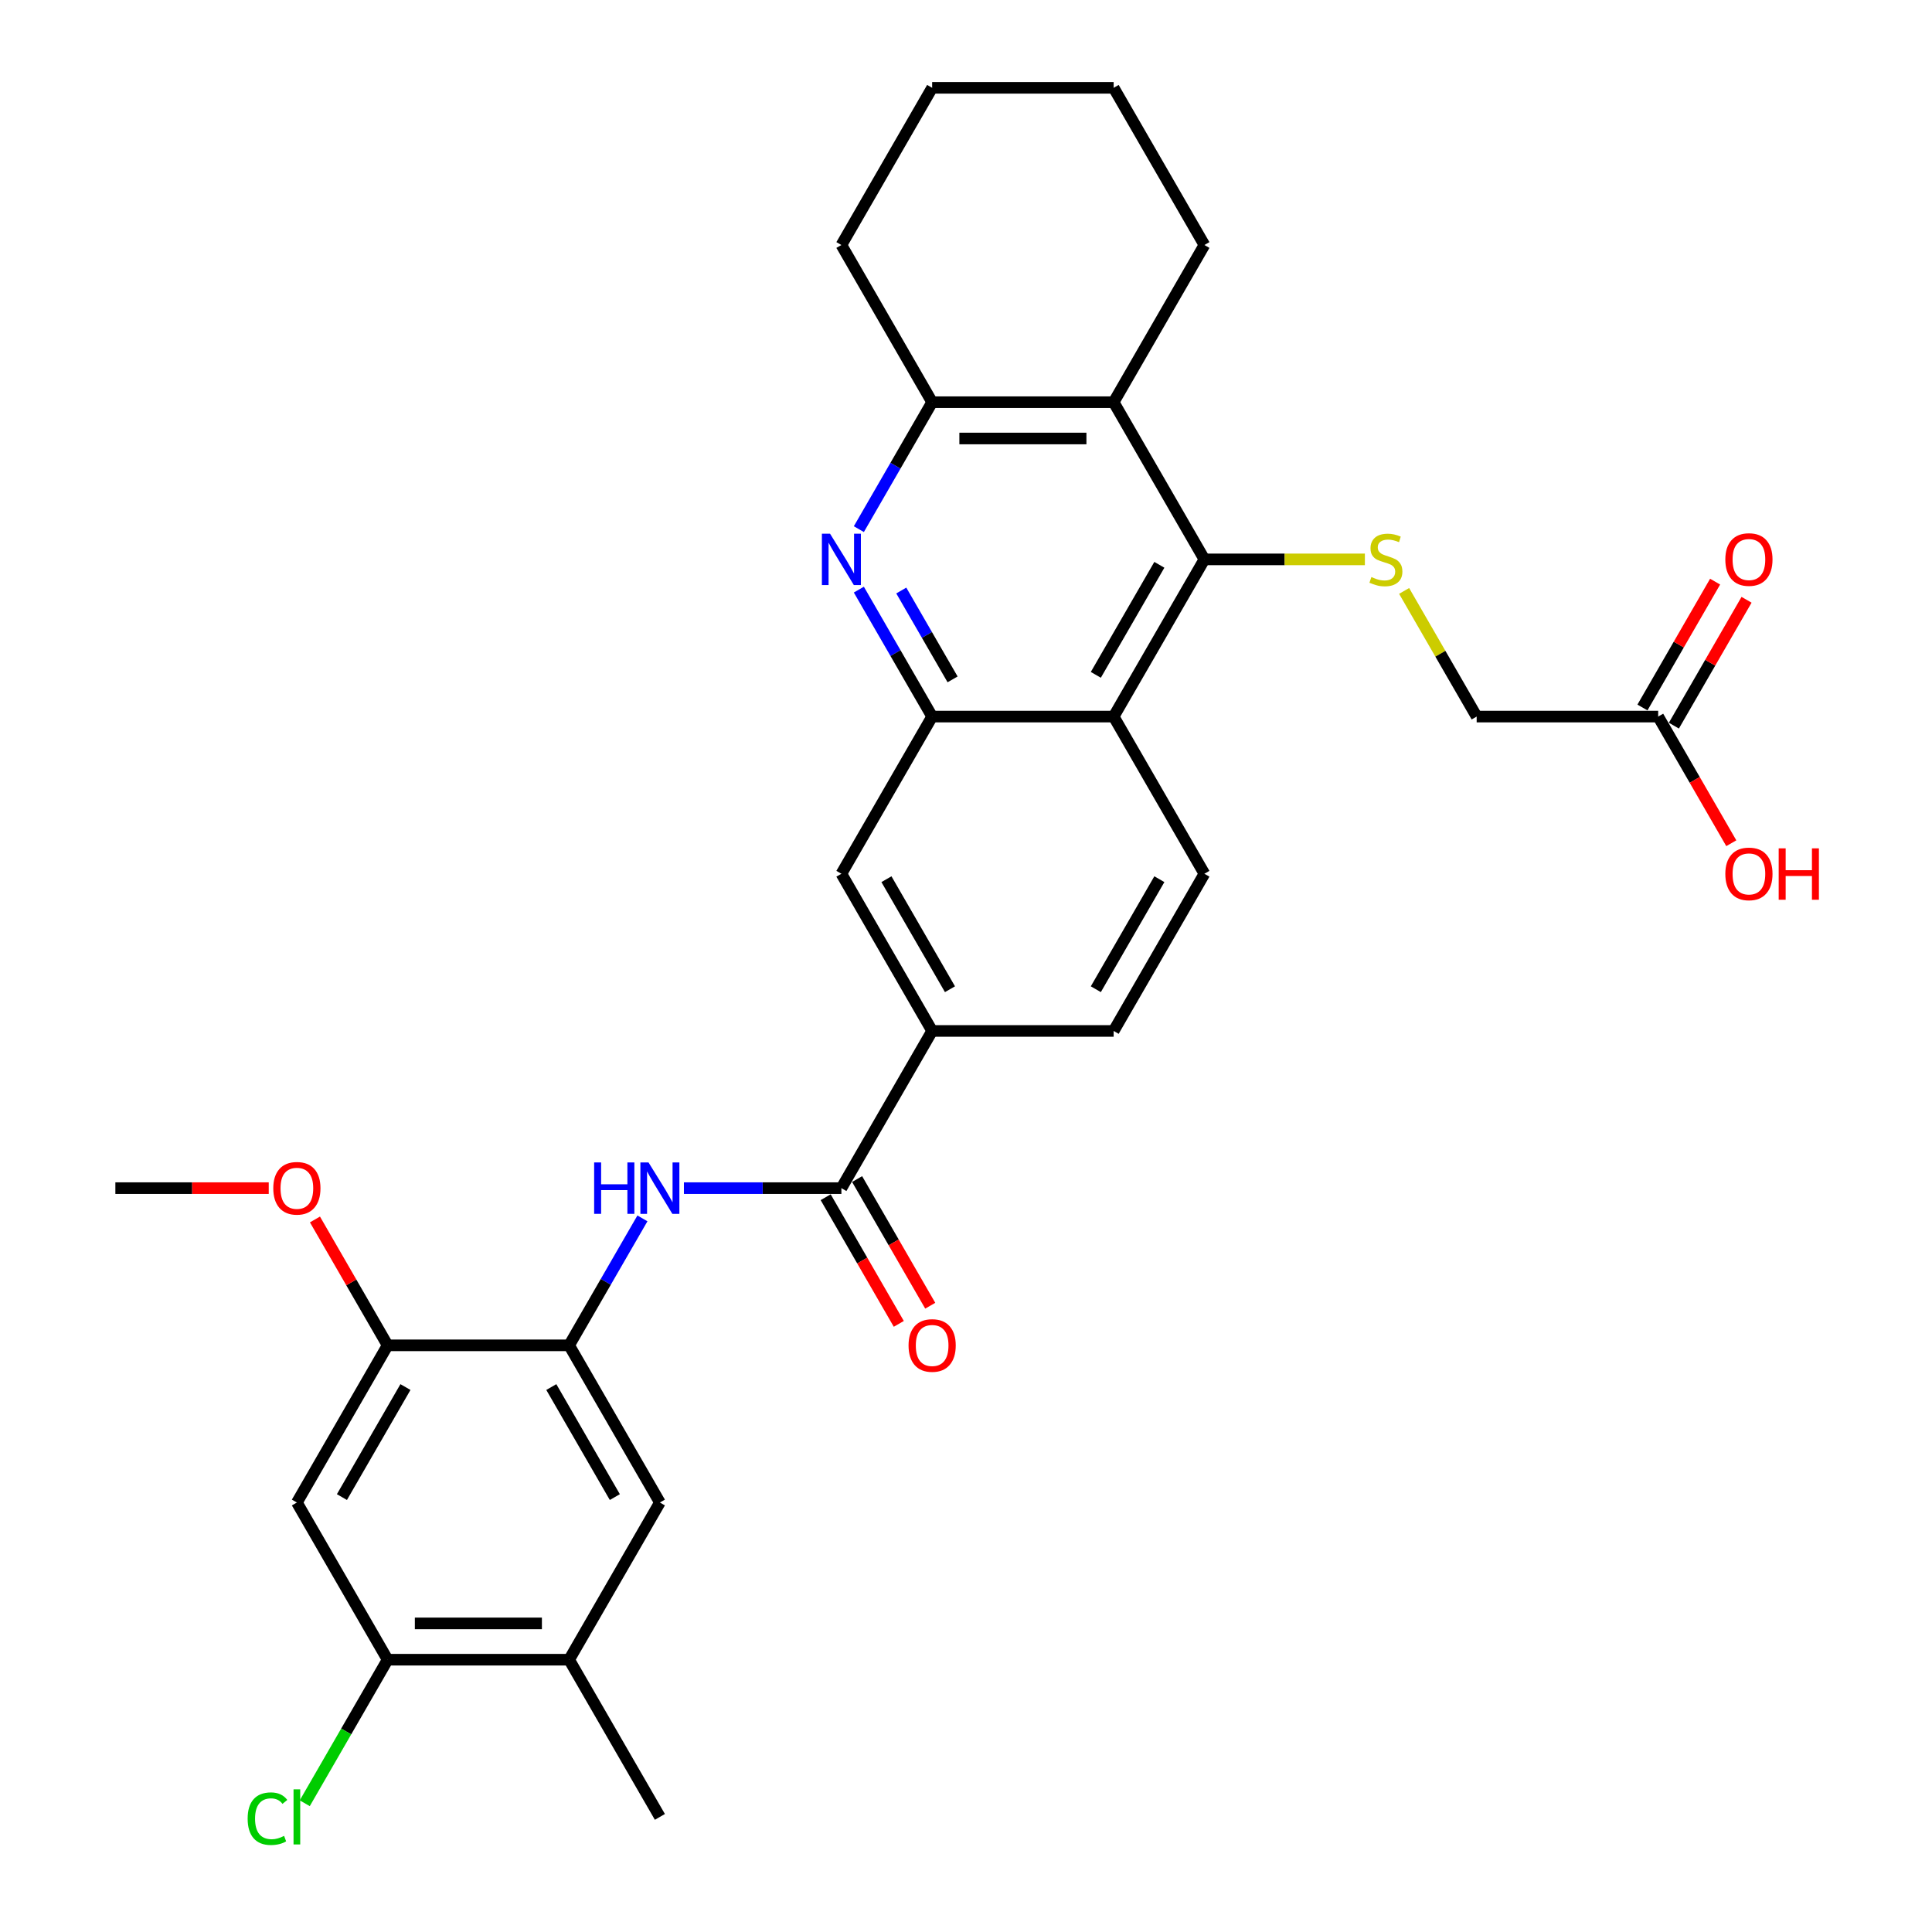 <?xml version='1.0' encoding='iso-8859-1'?>
<svg version='1.1' baseProfile='full'
              xmlns='http://www.w3.org/2000/svg'
                      xmlns:rdkit='http://www.rdkit.org/xml'
                      xmlns:xlink='http://www.w3.org/1999/xlink'
                  xml:space='preserve'
width='1000px' height='1000px' viewBox='0 0 1000 1000'>
<!-- END OF HEADER -->
<rect style='opacity:1.0;fill:#FFFFFF;stroke:none' width='1000' height='1000' x='0' y='0'> </rect>
<path class='bond-1' d='M 623.398,289.536 L 576.424,370.897' style='fill:none;fill-rule:evenodd;stroke:#000000;stroke-width:6px;stroke-linecap:butt;stroke-linejoin:miter;stroke-opacity:1' />
<path class='bond-1' d='M 600.079,292.346 L 567.198,349.298' style='fill:none;fill-rule:evenodd;stroke:#000000;stroke-width:6px;stroke-linecap:butt;stroke-linejoin:miter;stroke-opacity:1' />
<path class='bond-3' d='M 623.398,289.536 L 576.424,208.176' style='fill:none;fill-rule:evenodd;stroke:#000000;stroke-width:6px;stroke-linecap:butt;stroke-linejoin:miter;stroke-opacity:1' />
<path class='bond-8' d='M 623.398,289.536 L 664.932,289.536' style='fill:none;fill-rule:evenodd;stroke:#000000;stroke-width:6px;stroke-linecap:butt;stroke-linejoin:miter;stroke-opacity:1' />
<path class='bond-8' d='M 664.932,289.536 L 706.466,289.536' style='fill:none;fill-rule:evenodd;stroke:#CCCC00;stroke-width:6px;stroke-linecap:butt;stroke-linejoin:miter;stroke-opacity:1' />
<path class='bond-0' d='M 444.54,273.885 L 463.508,241.03' style='fill:none;fill-rule:evenodd;stroke:#0000FF;stroke-width:6px;stroke-linecap:butt;stroke-linejoin:miter;stroke-opacity:1' />
<path class='bond-0' d='M 463.508,241.03 L 482.477,208.176' style='fill:none;fill-rule:evenodd;stroke:#000000;stroke-width:6px;stroke-linecap:butt;stroke-linejoin:miter;stroke-opacity:1' />
<path class='bond-31' d='M 444.54,305.188 L 463.508,338.043' style='fill:none;fill-rule:evenodd;stroke:#0000FF;stroke-width:6px;stroke-linecap:butt;stroke-linejoin:miter;stroke-opacity:1' />
<path class='bond-31' d='M 463.508,338.043 L 482.477,370.897' style='fill:none;fill-rule:evenodd;stroke:#000000;stroke-width:6px;stroke-linecap:butt;stroke-linejoin:miter;stroke-opacity:1' />
<path class='bond-31' d='M 466.502,305.65 L 479.78,328.648' style='fill:none;fill-rule:evenodd;stroke:#0000FF;stroke-width:6px;stroke-linecap:butt;stroke-linejoin:miter;stroke-opacity:1' />
<path class='bond-31' d='M 479.78,328.648 L 493.058,351.646' style='fill:none;fill-rule:evenodd;stroke:#000000;stroke-width:6px;stroke-linecap:butt;stroke-linejoin:miter;stroke-opacity:1' />
<path class='bond-2' d='M 576.424,370.897 L 482.477,370.897' style='fill:none;fill-rule:evenodd;stroke:#000000;stroke-width:6px;stroke-linecap:butt;stroke-linejoin:miter;stroke-opacity:1' />
<path class='bond-15' d='M 576.424,370.897 L 623.398,452.258' style='fill:none;fill-rule:evenodd;stroke:#000000;stroke-width:6px;stroke-linecap:butt;stroke-linejoin:miter;stroke-opacity:1' />
<path class='bond-13' d='M 482.477,370.897 L 435.503,452.258' style='fill:none;fill-rule:evenodd;stroke:#000000;stroke-width:6px;stroke-linecap:butt;stroke-linejoin:miter;stroke-opacity:1' />
<path class='bond-5' d='M 576.424,208.176 L 482.477,208.176' style='fill:none;fill-rule:evenodd;stroke:#000000;stroke-width:6px;stroke-linecap:butt;stroke-linejoin:miter;stroke-opacity:1' />
<path class='bond-5' d='M 562.332,226.965 L 496.569,226.965' style='fill:none;fill-rule:evenodd;stroke:#000000;stroke-width:6px;stroke-linecap:butt;stroke-linejoin:miter;stroke-opacity:1' />
<path class='bond-25' d='M 576.424,208.176 L 623.398,126.815' style='fill:none;fill-rule:evenodd;stroke:#000000;stroke-width:6px;stroke-linecap:butt;stroke-linejoin:miter;stroke-opacity:1' />
<path class='bond-4' d='M 435.503,614.979 L 482.477,533.618' style='fill:none;fill-rule:evenodd;stroke:#000000;stroke-width:6px;stroke-linecap:butt;stroke-linejoin:miter;stroke-opacity:1' />
<path class='bond-6' d='M 435.503,614.979 L 394.749,614.979' style='fill:none;fill-rule:evenodd;stroke:#000000;stroke-width:6px;stroke-linecap:butt;stroke-linejoin:miter;stroke-opacity:1' />
<path class='bond-6' d='M 394.749,614.979 L 353.995,614.979' style='fill:none;fill-rule:evenodd;stroke:#0000FF;stroke-width:6px;stroke-linecap:butt;stroke-linejoin:miter;stroke-opacity:1' />
<path class='bond-18' d='M 427.367,619.676 L 446.292,652.456' style='fill:none;fill-rule:evenodd;stroke:#000000;stroke-width:6px;stroke-linecap:butt;stroke-linejoin:miter;stroke-opacity:1' />
<path class='bond-18' d='M 446.292,652.456 L 465.218,685.235' style='fill:none;fill-rule:evenodd;stroke:#FF0000;stroke-width:6px;stroke-linecap:butt;stroke-linejoin:miter;stroke-opacity:1' />
<path class='bond-18' d='M 443.639,610.282 L 462.565,643.061' style='fill:none;fill-rule:evenodd;stroke:#000000;stroke-width:6px;stroke-linecap:butt;stroke-linejoin:miter;stroke-opacity:1' />
<path class='bond-18' d='M 462.565,643.061 L 481.49,675.84' style='fill:none;fill-rule:evenodd;stroke:#FF0000;stroke-width:6px;stroke-linecap:butt;stroke-linejoin:miter;stroke-opacity:1' />
<path class='bond-26' d='M 482.477,208.176 L 435.503,126.815' style='fill:none;fill-rule:evenodd;stroke:#000000;stroke-width:6px;stroke-linecap:butt;stroke-linejoin:miter;stroke-opacity:1' />
<path class='bond-7' d='M 332.52,630.631 L 313.551,663.485' style='fill:none;fill-rule:evenodd;stroke:#0000FF;stroke-width:6px;stroke-linecap:butt;stroke-linejoin:miter;stroke-opacity:1' />
<path class='bond-7' d='M 313.551,663.485 L 294.583,696.34' style='fill:none;fill-rule:evenodd;stroke:#000000;stroke-width:6px;stroke-linecap:butt;stroke-linejoin:miter;stroke-opacity:1' />
<path class='bond-11' d='M 294.583,696.34 L 200.635,696.34' style='fill:none;fill-rule:evenodd;stroke:#000000;stroke-width:6px;stroke-linecap:butt;stroke-linejoin:miter;stroke-opacity:1' />
<path class='bond-14' d='M 294.583,696.34 L 341.556,777.7' style='fill:none;fill-rule:evenodd;stroke:#000000;stroke-width:6px;stroke-linecap:butt;stroke-linejoin:miter;stroke-opacity:1' />
<path class='bond-14' d='M 285.356,717.938 L 318.238,774.891' style='fill:none;fill-rule:evenodd;stroke:#000000;stroke-width:6px;stroke-linecap:butt;stroke-linejoin:miter;stroke-opacity:1' />
<path class='bond-21' d='M 726.772,305.864 L 745.545,338.381' style='fill:none;fill-rule:evenodd;stroke:#CCCC00;stroke-width:6px;stroke-linecap:butt;stroke-linejoin:miter;stroke-opacity:1' />
<path class='bond-21' d='M 745.545,338.381 L 764.318,370.897' style='fill:none;fill-rule:evenodd;stroke:#000000;stroke-width:6px;stroke-linecap:butt;stroke-linejoin:miter;stroke-opacity:1' />
<path class='bond-9' d='M 153.662,777.7 L 200.635,696.34' style='fill:none;fill-rule:evenodd;stroke:#000000;stroke-width:6px;stroke-linecap:butt;stroke-linejoin:miter;stroke-opacity:1' />
<path class='bond-9' d='M 176.98,774.891 L 209.861,717.938' style='fill:none;fill-rule:evenodd;stroke:#000000;stroke-width:6px;stroke-linecap:butt;stroke-linejoin:miter;stroke-opacity:1' />
<path class='bond-34' d='M 153.662,777.7 L 200.635,859.061' style='fill:none;fill-rule:evenodd;stroke:#000000;stroke-width:6px;stroke-linecap:butt;stroke-linejoin:miter;stroke-opacity:1' />
<path class='bond-10' d='M 482.477,533.618 L 576.424,533.618' style='fill:none;fill-rule:evenodd;stroke:#000000;stroke-width:6px;stroke-linecap:butt;stroke-linejoin:miter;stroke-opacity:1' />
<path class='bond-32' d='M 482.477,533.618 L 435.503,452.258' style='fill:none;fill-rule:evenodd;stroke:#000000;stroke-width:6px;stroke-linecap:butt;stroke-linejoin:miter;stroke-opacity:1' />
<path class='bond-32' d='M 491.703,512.02 L 458.821,455.067' style='fill:none;fill-rule:evenodd;stroke:#000000;stroke-width:6px;stroke-linecap:butt;stroke-linejoin:miter;stroke-opacity:1' />
<path class='bond-24' d='M 200.635,696.34 L 181.83,663.767' style='fill:none;fill-rule:evenodd;stroke:#000000;stroke-width:6px;stroke-linecap:butt;stroke-linejoin:miter;stroke-opacity:1' />
<path class='bond-24' d='M 181.83,663.767 L 163.024,631.194' style='fill:none;fill-rule:evenodd;stroke:#FF0000;stroke-width:6px;stroke-linecap:butt;stroke-linejoin:miter;stroke-opacity:1' />
<path class='bond-12' d='M 200.635,859.061 L 294.583,859.061' style='fill:none;fill-rule:evenodd;stroke:#000000;stroke-width:6px;stroke-linecap:butt;stroke-linejoin:miter;stroke-opacity:1' />
<path class='bond-12' d='M 214.727,840.271 L 280.49,840.271' style='fill:none;fill-rule:evenodd;stroke:#000000;stroke-width:6px;stroke-linecap:butt;stroke-linejoin:miter;stroke-opacity:1' />
<path class='bond-22' d='M 200.635,859.061 L 179.187,896.21' style='fill:none;fill-rule:evenodd;stroke:#000000;stroke-width:6px;stroke-linecap:butt;stroke-linejoin:miter;stroke-opacity:1' />
<path class='bond-22' d='M 179.187,896.21 L 157.739,933.359' style='fill:none;fill-rule:evenodd;stroke:#00CC00;stroke-width:6px;stroke-linecap:butt;stroke-linejoin:miter;stroke-opacity:1' />
<path class='bond-16' d='M 341.556,777.7 L 294.583,859.061' style='fill:none;fill-rule:evenodd;stroke:#000000;stroke-width:6px;stroke-linecap:butt;stroke-linejoin:miter;stroke-opacity:1' />
<path class='bond-19' d='M 623.398,452.258 L 576.424,533.618' style='fill:none;fill-rule:evenodd;stroke:#000000;stroke-width:6px;stroke-linecap:butt;stroke-linejoin:miter;stroke-opacity:1' />
<path class='bond-19' d='M 600.079,455.067 L 567.198,512.02' style='fill:none;fill-rule:evenodd;stroke:#000000;stroke-width:6px;stroke-linecap:butt;stroke-linejoin:miter;stroke-opacity:1' />
<path class='bond-27' d='M 294.583,859.061 L 341.556,940.422' style='fill:none;fill-rule:evenodd;stroke:#000000;stroke-width:6px;stroke-linecap:butt;stroke-linejoin:miter;stroke-opacity:1' />
<path class='bond-17' d='M 858.266,370.897 L 764.318,370.897' style='fill:none;fill-rule:evenodd;stroke:#000000;stroke-width:6px;stroke-linecap:butt;stroke-linejoin:miter;stroke-opacity:1' />
<path class='bond-20' d='M 866.402,375.594 L 885.207,343.022' style='fill:none;fill-rule:evenodd;stroke:#000000;stroke-width:6px;stroke-linecap:butt;stroke-linejoin:miter;stroke-opacity:1' />
<path class='bond-20' d='M 885.207,343.022 L 904.013,310.449' style='fill:none;fill-rule:evenodd;stroke:#FF0000;stroke-width:6px;stroke-linecap:butt;stroke-linejoin:miter;stroke-opacity:1' />
<path class='bond-20' d='M 850.13,366.2 L 868.935,333.627' style='fill:none;fill-rule:evenodd;stroke:#000000;stroke-width:6px;stroke-linecap:butt;stroke-linejoin:miter;stroke-opacity:1' />
<path class='bond-20' d='M 868.935,333.627 L 887.741,301.054' style='fill:none;fill-rule:evenodd;stroke:#FF0000;stroke-width:6px;stroke-linecap:butt;stroke-linejoin:miter;stroke-opacity:1' />
<path class='bond-23' d='M 858.266,370.897 L 877.191,403.676' style='fill:none;fill-rule:evenodd;stroke:#000000;stroke-width:6px;stroke-linecap:butt;stroke-linejoin:miter;stroke-opacity:1' />
<path class='bond-23' d='M 877.191,403.676 L 896.116,436.456' style='fill:none;fill-rule:evenodd;stroke:#FF0000;stroke-width:6px;stroke-linecap:butt;stroke-linejoin:miter;stroke-opacity:1' />
<path class='bond-28' d='M 139.1,614.979 L 99.407,614.979' style='fill:none;fill-rule:evenodd;stroke:#FF0000;stroke-width:6px;stroke-linecap:butt;stroke-linejoin:miter;stroke-opacity:1' />
<path class='bond-28' d='M 99.407,614.979 L 59.715,614.979' style='fill:none;fill-rule:evenodd;stroke:#000000;stroke-width:6px;stroke-linecap:butt;stroke-linejoin:miter;stroke-opacity:1' />
<path class='bond-29' d='M 623.398,126.815 L 576.424,45.455' style='fill:none;fill-rule:evenodd;stroke:#000000;stroke-width:6px;stroke-linecap:butt;stroke-linejoin:miter;stroke-opacity:1' />
<path class='bond-33' d='M 435.503,126.815 L 482.477,45.455' style='fill:none;fill-rule:evenodd;stroke:#000000;stroke-width:6px;stroke-linecap:butt;stroke-linejoin:miter;stroke-opacity:1' />
<path class='bond-30' d='M 576.424,45.455 L 482.477,45.455' style='fill:none;fill-rule:evenodd;stroke:#000000;stroke-width:6px;stroke-linecap:butt;stroke-linejoin:miter;stroke-opacity:1' />
<path  class='atom-1' d='M 429.622 276.234
L 438.341 290.326
Q 439.205 291.716, 440.595 294.234
Q 441.986 296.752, 442.061 296.902
L 442.061 276.234
L 445.593 276.234
L 445.593 302.839
L 441.948 302.839
L 432.591 287.432
Q 431.501 285.628, 430.336 283.561
Q 429.209 281.495, 428.871 280.856
L 428.871 302.839
L 425.413 302.839
L 425.413 276.234
L 429.622 276.234
' fill='#0000FF'/>
<path  class='atom-7' d='M 307.528 601.676
L 311.136 601.676
L 311.136 612.987
L 324.74 612.987
L 324.74 601.676
L 328.347 601.676
L 328.347 628.282
L 324.74 628.282
L 324.74 615.994
L 311.136 615.994
L 311.136 628.282
L 307.528 628.282
L 307.528 601.676
' fill='#0000FF'/>
<path  class='atom-7' d='M 335.675 601.676
L 344.393 615.768
Q 345.258 617.159, 346.648 619.676
Q 348.038 622.194, 348.114 622.344
L 348.114 601.676
L 351.646 601.676
L 351.646 628.282
L 348.001 628.282
L 338.644 612.875
Q 337.554 611.071, 336.389 609.004
Q 335.262 606.937, 334.923 606.298
L 334.923 628.282
L 331.466 628.282
L 331.466 601.676
L 335.675 601.676
' fill='#0000FF'/>
<path  class='atom-9' d='M 709.829 298.668
Q 710.13 298.781, 711.37 299.307
Q 712.61 299.833, 713.963 300.171
Q 715.353 300.472, 716.706 300.472
Q 719.224 300.472, 720.689 299.269
Q 722.155 298.029, 722.155 295.887
Q 722.155 294.422, 721.403 293.52
Q 720.689 292.618, 719.562 292.129
Q 718.435 291.641, 716.556 291.077
Q 714.188 290.363, 712.76 289.687
Q 711.37 289.01, 710.355 287.582
Q 709.378 286.154, 709.378 283.749
Q 709.378 280.405, 711.633 278.338
Q 713.925 276.271, 718.435 276.271
Q 721.516 276.271, 725.011 277.737
L 724.147 280.63
Q 720.952 279.315, 718.547 279.315
Q 715.954 279.315, 714.526 280.405
Q 713.098 281.457, 713.136 283.298
Q 713.136 284.726, 713.85 285.591
Q 714.602 286.455, 715.654 286.944
Q 716.744 287.432, 718.547 287.996
Q 720.952 288.747, 722.38 289.499
Q 723.808 290.25, 724.823 291.791
Q 725.875 293.294, 725.875 295.887
Q 725.875 299.57, 723.395 301.562
Q 720.952 303.516, 716.856 303.516
Q 714.489 303.516, 712.685 302.99
Q 710.919 302.501, 708.814 301.637
L 709.829 298.668
' fill='#CCCC00'/>
<path  class='atom-19' d='M 470.264 696.415
Q 470.264 690.026, 473.42 686.456
Q 476.577 682.886, 482.477 682.886
Q 488.377 682.886, 491.533 686.456
Q 494.69 690.026, 494.69 696.415
Q 494.69 702.878, 491.496 706.561
Q 488.302 710.206, 482.477 710.206
Q 476.615 710.206, 473.42 706.561
Q 470.264 702.916, 470.264 696.415
M 482.477 707.2
Q 486.535 707.2, 488.715 704.494
Q 490.932 701.751, 490.932 696.415
Q 490.932 691.191, 488.715 688.561
Q 486.535 685.893, 482.477 685.893
Q 478.418 685.893, 476.201 688.523
Q 474.022 691.154, 474.022 696.415
Q 474.022 701.789, 476.201 704.494
Q 478.418 707.2, 482.477 707.2
' fill='#FF0000'/>
<path  class='atom-21' d='M 893.026 289.612
Q 893.026 283.223, 896.183 279.653
Q 899.339 276.083, 905.239 276.083
Q 911.139 276.083, 914.296 279.653
Q 917.452 283.223, 917.452 289.612
Q 917.452 296.075, 914.258 299.758
Q 911.064 303.403, 905.239 303.403
Q 899.377 303.403, 896.183 299.758
Q 893.026 296.113, 893.026 289.612
M 905.239 300.397
Q 909.298 300.397, 911.477 297.691
Q 913.694 294.948, 913.694 289.612
Q 913.694 284.388, 911.477 281.758
Q 909.298 279.09, 905.239 279.09
Q 901.181 279.09, 898.963 281.72
Q 896.784 284.351, 896.784 289.612
Q 896.784 294.985, 898.963 297.691
Q 901.181 300.397, 905.239 300.397
' fill='#FF0000'/>
<path  class='atom-23' d='M 128.183 941.342
Q 128.183 934.728, 131.265 931.271
Q 134.384 927.776, 140.284 927.776
Q 145.77 927.776, 148.701 931.647
L 146.221 933.676
Q 144.079 930.858, 140.284 930.858
Q 136.263 930.858, 134.121 933.563
Q 132.016 936.231, 132.016 941.342
Q 132.016 946.603, 134.196 949.309
Q 136.413 952.015, 140.697 952.015
Q 143.628 952.015, 147.048 950.248
L 148.1 953.067
Q 146.71 953.969, 144.605 954.495
Q 142.501 955.021, 140.171 955.021
Q 134.384 955.021, 131.265 951.489
Q 128.183 947.956, 128.183 941.342
' fill='#00CC00'/>
<path  class='atom-23' d='M 151.933 926.16
L 155.39 926.16
L 155.39 954.683
L 151.933 954.683
L 151.933 926.16
' fill='#00CC00'/>
<path  class='atom-24' d='M 893.026 452.333
Q 893.026 445.944, 896.183 442.374
Q 899.339 438.804, 905.239 438.804
Q 911.139 438.804, 914.296 442.374
Q 917.452 445.944, 917.452 452.333
Q 917.452 458.796, 914.258 462.479
Q 911.064 466.124, 905.239 466.124
Q 899.377 466.124, 896.183 462.479
Q 893.026 458.834, 893.026 452.333
M 905.239 463.118
Q 909.298 463.118, 911.477 460.412
Q 913.694 457.669, 913.694 452.333
Q 913.694 447.109, 911.477 444.479
Q 909.298 441.811, 905.239 441.811
Q 901.181 441.811, 898.963 444.441
Q 896.784 447.072, 896.784 452.333
Q 896.784 457.707, 898.963 460.412
Q 901.181 463.118, 905.239 463.118
' fill='#FF0000'/>
<path  class='atom-24' d='M 920.646 439.105
L 924.254 439.105
L 924.254 450.416
L 937.858 450.416
L 937.858 439.105
L 941.465 439.105
L 941.465 465.711
L 937.858 465.711
L 937.858 453.423
L 924.254 453.423
L 924.254 465.711
L 920.646 465.711
L 920.646 439.105
' fill='#FF0000'/>
<path  class='atom-25' d='M 141.449 615.054
Q 141.449 608.666, 144.605 605.096
Q 147.762 601.526, 153.662 601.526
Q 159.562 601.526, 162.718 605.096
Q 165.875 608.666, 165.875 615.054
Q 165.875 621.518, 162.681 625.2
Q 159.487 628.846, 153.662 628.846
Q 147.799 628.846, 144.605 625.2
Q 141.449 621.555, 141.449 615.054
M 153.662 625.839
Q 157.72 625.839, 159.9 623.134
Q 162.117 620.39, 162.117 615.054
Q 162.117 609.831, 159.9 607.2
Q 157.72 604.532, 153.662 604.532
Q 149.603 604.532, 147.386 607.163
Q 145.207 609.793, 145.207 615.054
Q 145.207 620.428, 147.386 623.134
Q 149.603 625.839, 153.662 625.839
' fill='#FF0000'/>
</svg>

